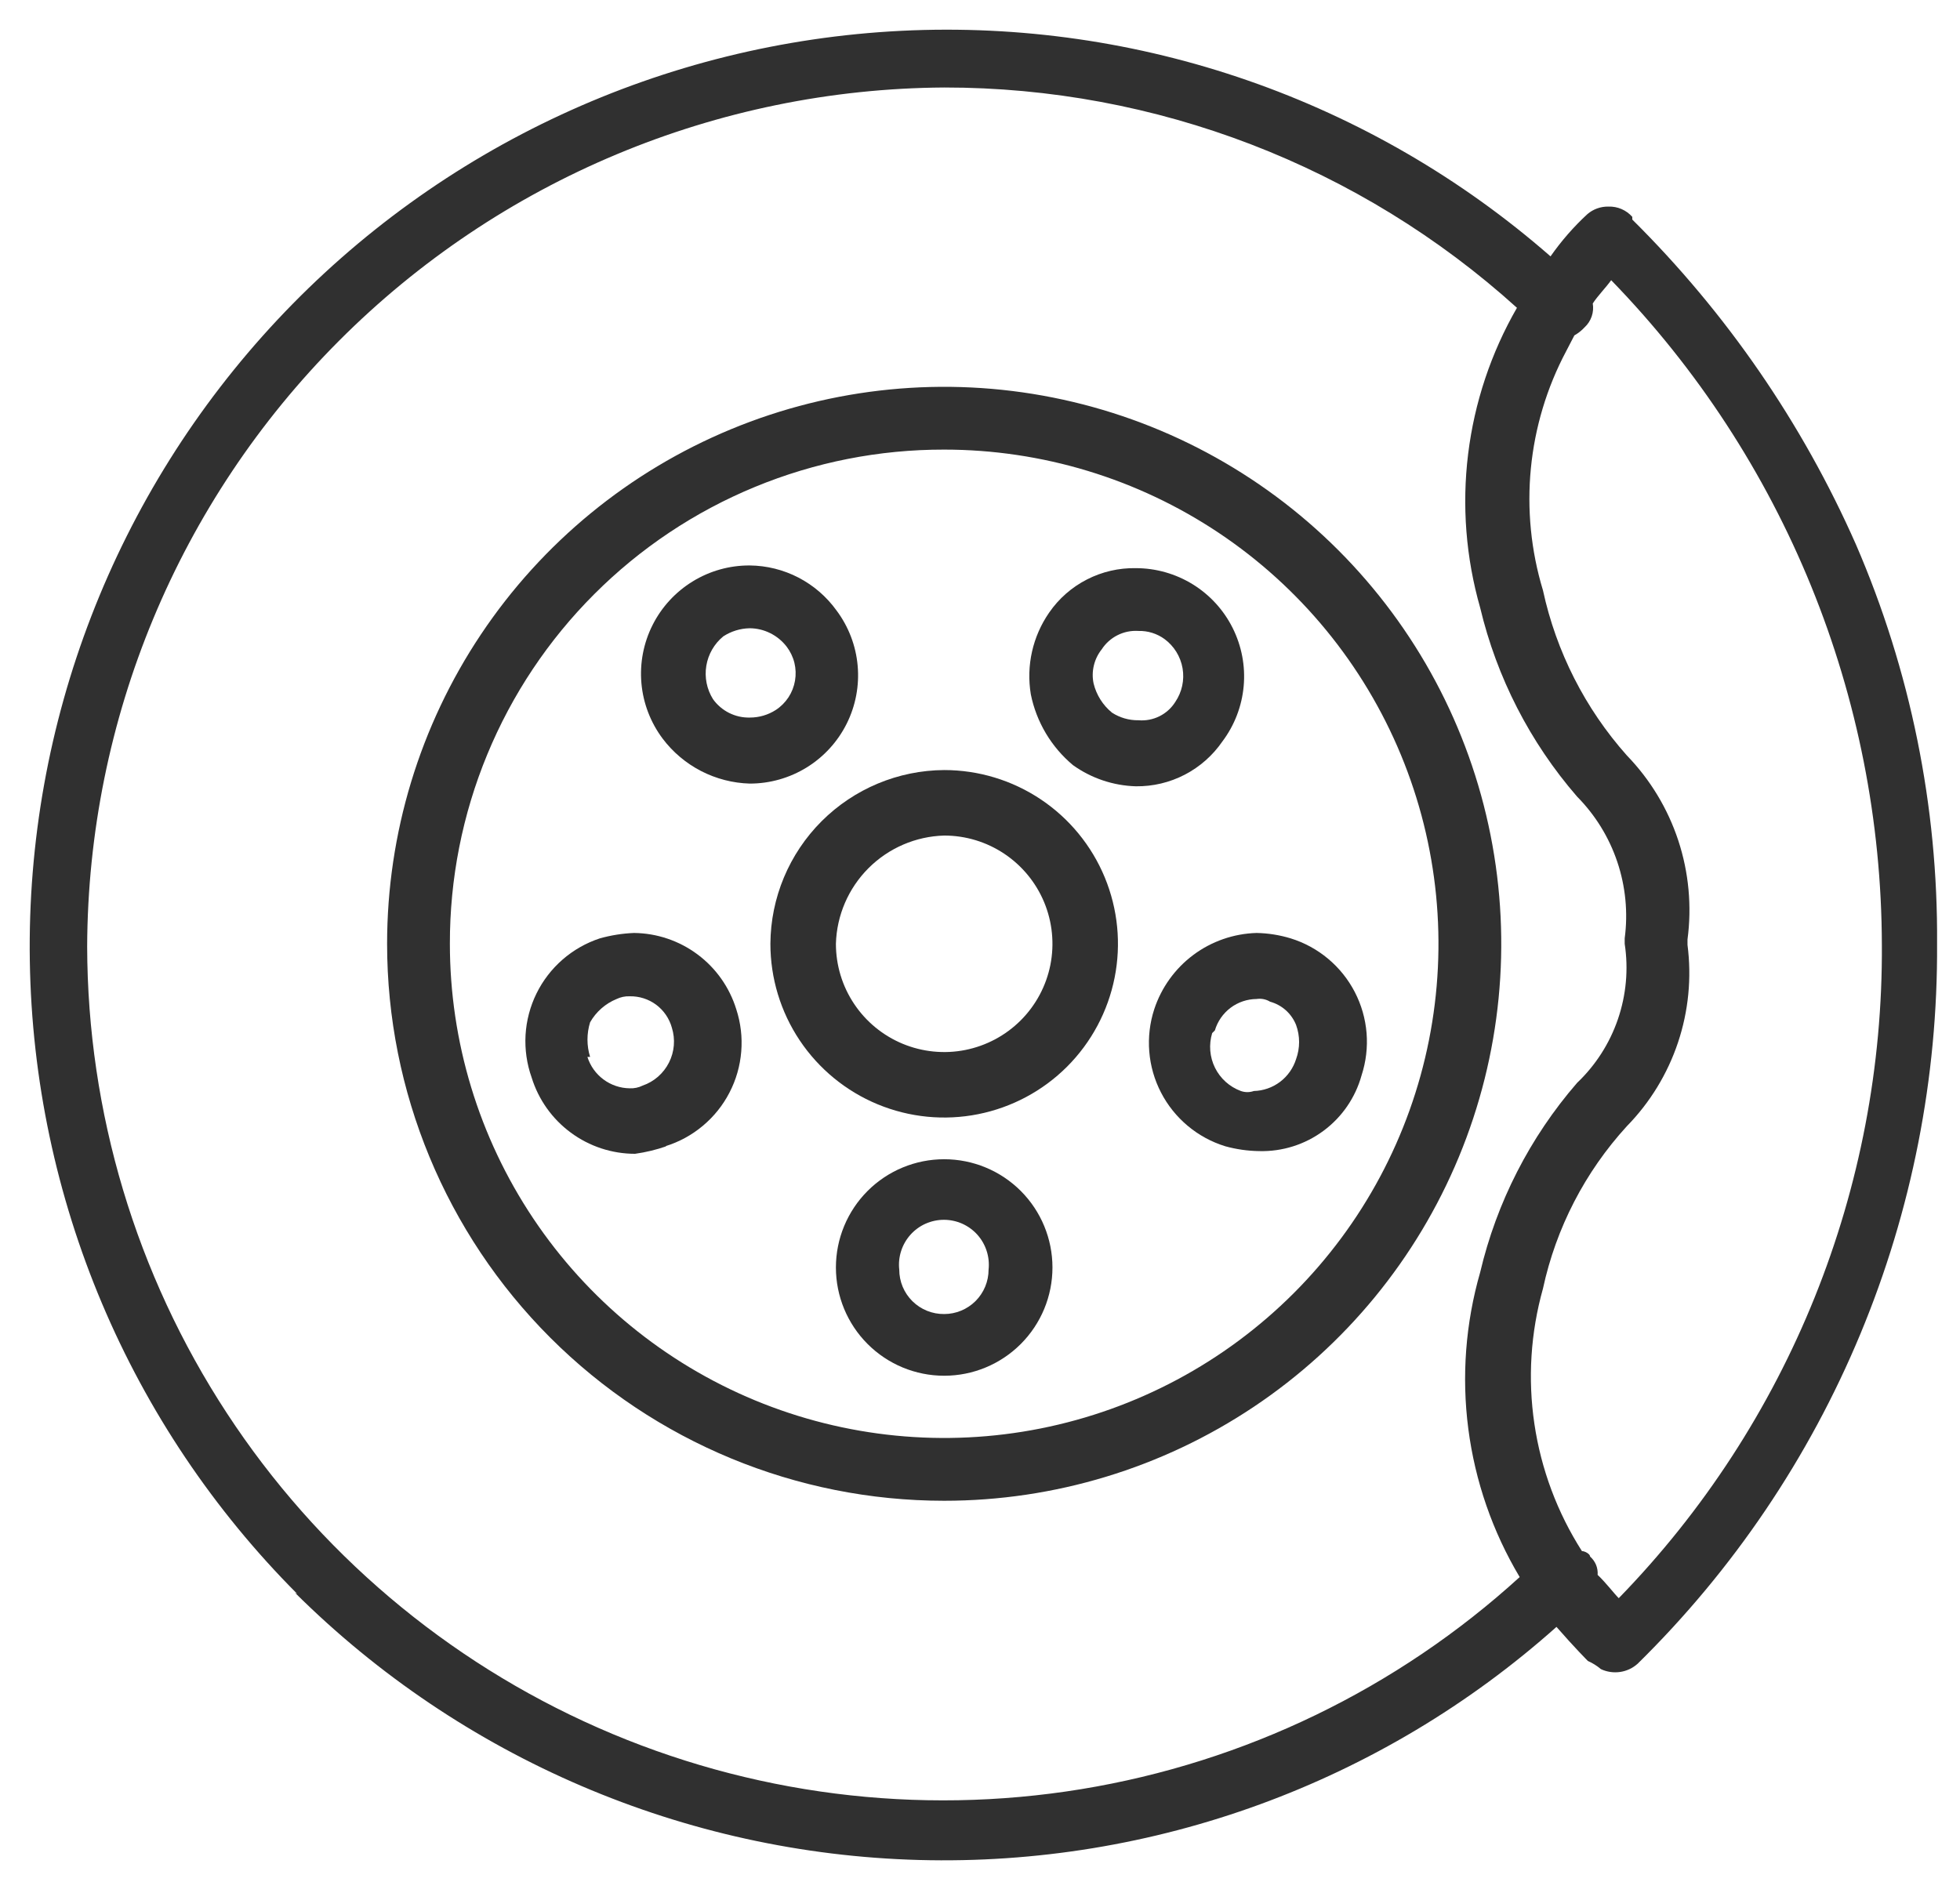 <svg width="66" height="64" viewBox="0 0 66 64" fill="none" xmlns="http://www.w3.org/2000/svg">
<path d="M9.935 53.646C15.537 59.213 23.052 62.433 30.946 62.646C38.84 62.859 46.519 60.051 52.412 54.795C53.032 55.506 53.47 55.943 53.47 55.943C53.628 56.013 53.775 56.105 53.907 56.217C54.109 56.312 54.334 56.345 54.555 56.313C54.775 56.281 54.981 56.184 55.147 56.034C58.363 52.872 60.913 49.097 62.644 44.932C64.376 40.768 65.255 36.298 65.228 31.788C65.262 27.162 64.331 22.579 62.494 18.334C60.69 14.249 58.136 10.539 54.965 7.395V7.304C54.865 7.191 54.741 7.101 54.602 7.041C54.464 6.981 54.313 6.953 54.162 6.958C53.902 6.953 53.649 7.043 53.452 7.213C52.988 7.641 52.573 8.118 52.212 8.635C46.184 3.364 38.345 0.64 30.348 1.038C22.35 1.436 14.82 4.925 9.345 10.768C3.871 16.612 0.88 24.353 1.004 32.359C1.127 40.366 4.356 48.011 10.008 53.682L9.935 53.646ZM63.369 31.806C63.423 40.026 60.241 47.937 54.509 53.828C54.345 53.664 54.071 53.3 53.798 53.044C53.806 52.928 53.788 52.812 53.744 52.704C53.699 52.597 53.63 52.501 53.543 52.425C53.543 52.334 53.36 52.242 53.269 52.242C52.44 50.944 51.895 49.485 51.669 47.962C51.442 46.438 51.541 44.884 51.957 43.401C52.398 41.359 53.373 39.472 54.782 37.931C55.562 37.134 56.15 36.17 56.504 35.112C56.858 34.054 56.967 32.93 56.824 31.824V31.642C56.973 30.522 56.867 29.382 56.514 28.309C56.16 27.235 55.568 26.256 54.782 25.444C53.377 23.865 52.404 21.949 51.957 19.883C51.143 17.199 51.424 14.302 52.74 11.825L53.014 11.297C53.143 11.224 53.26 11.132 53.36 11.023C53.469 10.923 53.55 10.797 53.598 10.657C53.646 10.517 53.658 10.367 53.634 10.221C53.798 9.966 54.071 9.693 54.254 9.437C60.081 15.435 63.349 23.462 63.369 31.824V31.806ZM31.794 2.947C38.921 2.943 45.795 5.587 51.081 10.367C50.209 11.882 49.65 13.556 49.437 15.291C49.224 17.026 49.362 18.786 49.842 20.467C50.402 22.819 51.521 25.002 53.105 26.829C53.719 27.45 54.183 28.203 54.461 29.031C54.739 29.859 54.824 30.74 54.709 31.605V31.788C54.839 32.64 54.76 33.511 54.481 34.327C54.202 35.142 53.73 35.879 53.105 36.473C51.518 38.305 50.398 40.494 49.842 42.854C49.35 44.565 49.214 46.358 49.443 48.123C49.672 49.889 50.261 51.589 51.173 53.117C47.047 56.877 41.919 59.358 36.411 60.26C30.903 61.161 25.251 60.443 20.143 58.194C15.035 55.945 10.689 52.261 7.635 47.59C4.58 42.918 2.947 37.461 2.935 31.879C2.964 24.227 6.011 16.896 11.415 11.479C16.819 6.061 24.142 2.995 31.794 2.947" fill="#303030"/>
<path d="M31.794 50.547C35.504 50.547 39.131 49.447 42.216 47.385C45.301 45.324 47.705 42.394 49.125 38.967C50.545 35.539 50.916 31.767 50.192 28.128C49.469 24.489 47.682 21.147 45.058 18.523C42.435 15.9 39.092 14.113 35.453 13.389C31.815 12.665 28.043 13.037 24.615 14.457C21.187 15.877 18.257 18.281 16.196 21.366C14.135 24.451 13.035 28.078 13.035 31.788C13.035 36.763 15.011 41.535 18.529 45.053C22.047 48.571 26.819 50.547 31.794 50.547V50.547ZM31.794 15.143C35.086 15.143 38.304 16.12 41.041 17.948C43.778 19.777 45.911 22.377 47.171 25.418C48.431 28.46 48.761 31.806 48.118 35.035C47.476 38.264 45.891 41.229 43.563 43.557C41.235 45.885 38.27 47.47 35.041 48.112C31.812 48.755 28.466 48.425 25.424 47.165C22.383 45.905 19.783 43.772 17.954 41.035C16.125 38.298 15.149 35.08 15.149 31.788C15.145 29.601 15.572 27.434 16.407 25.413C17.241 23.391 18.467 21.554 20.014 20.008C21.56 18.461 23.397 17.235 25.419 16.401C27.44 15.566 29.607 15.139 31.794 15.143" fill="#303030"/>
<path d="M25.942 31.788C25.942 32.945 26.285 34.077 26.928 35.039C27.571 36.001 28.485 36.751 29.554 37.194C30.624 37.637 31.8 37.753 32.935 37.527C34.071 37.301 35.113 36.744 35.932 35.926C36.75 35.107 37.307 34.065 37.533 32.929C37.759 31.794 37.643 30.618 37.2 29.548C36.757 28.479 36.007 27.565 35.045 26.922C34.083 26.279 32.951 25.936 31.794 25.936C30.245 25.945 28.762 26.565 27.666 27.66C26.571 28.756 25.951 30.239 25.942 31.788V31.788ZM31.794 28.142C32.515 28.142 33.22 28.355 33.819 28.756C34.419 29.157 34.886 29.726 35.162 30.392C35.438 31.059 35.51 31.792 35.37 32.499C35.229 33.206 34.882 33.856 34.372 34.366C33.862 34.876 33.212 35.223 32.505 35.364C31.798 35.505 31.065 35.432 30.398 35.156C29.732 34.88 29.163 34.413 28.762 33.813C28.361 33.214 28.148 32.509 28.148 31.788C28.175 30.829 28.568 29.918 29.246 29.24C29.924 28.562 30.835 28.169 31.794 28.142" fill="#303030"/>
<path d="M31.794 39.044C30.827 39.044 29.899 39.428 29.216 40.111C28.532 40.795 28.148 41.723 28.148 42.69C28.148 43.657 28.532 44.584 29.216 45.268C29.899 45.952 30.827 46.336 31.794 46.336C32.761 46.336 33.688 45.952 34.372 45.268C35.056 44.584 35.44 43.657 35.44 42.69C35.44 41.723 35.056 40.795 34.372 40.111C33.688 39.428 32.761 39.044 31.794 39.044ZM31.794 44.258C31.596 44.26 31.4 44.223 31.216 44.149C31.033 44.075 30.866 43.965 30.725 43.826C30.584 43.687 30.472 43.521 30.396 43.339C30.32 43.156 30.281 42.961 30.281 42.763C30.257 42.551 30.279 42.337 30.344 42.135C30.409 41.932 30.516 41.746 30.658 41.587C30.799 41.429 30.973 41.302 31.167 41.215C31.362 41.129 31.572 41.084 31.785 41.084C31.997 41.084 32.208 41.129 32.402 41.215C32.596 41.302 32.77 41.429 32.912 41.587C33.054 41.746 33.16 41.932 33.225 42.135C33.29 42.337 33.312 42.551 33.289 42.763C33.289 43.159 33.131 43.539 32.851 43.82C32.57 44.1 32.19 44.258 31.794 44.258Z" fill="#303030"/>
<path d="M38.867 33.993C38.717 34.453 38.661 34.938 38.7 35.419C38.739 35.901 38.874 36.37 39.096 36.799C39.318 37.229 39.624 37.609 39.994 37.919C40.365 38.23 40.794 38.463 41.255 38.606C41.629 38.71 42.016 38.765 42.404 38.77C43.181 38.79 43.942 38.55 44.566 38.087C45.19 37.625 45.642 36.967 45.849 36.218C45.999 35.758 46.056 35.273 46.017 34.792C45.977 34.31 45.843 33.841 45.62 33.412C45.398 32.983 45.093 32.602 44.722 32.292C44.352 31.982 43.923 31.748 43.461 31.605C43.089 31.492 42.702 31.43 42.313 31.423C41.544 31.445 40.8 31.703 40.183 32.163C39.567 32.623 39.107 33.263 38.867 33.993V33.993ZM40.909 34.705C40.999 34.401 41.184 34.135 41.436 33.944C41.689 33.754 41.996 33.65 42.313 33.647C42.471 33.623 42.632 33.655 42.768 33.738C42.965 33.792 43.147 33.891 43.299 34.027C43.45 34.163 43.569 34.333 43.644 34.522C43.779 34.893 43.779 35.3 43.644 35.671C43.548 35.976 43.36 36.244 43.105 36.437C42.85 36.63 42.541 36.738 42.221 36.746C42.08 36.796 41.926 36.796 41.784 36.746C41.404 36.606 41.093 36.326 40.913 35.963C40.734 35.6 40.7 35.183 40.818 34.796" fill="#303030"/>
<path d="M36.133 25.772C36.751 26.213 37.487 26.461 38.247 26.483C38.821 26.49 39.387 26.356 39.895 26.092C40.404 25.828 40.84 25.442 41.164 24.97C41.571 24.428 41.818 23.784 41.879 23.109C41.94 22.435 41.811 21.757 41.508 21.151C41.206 20.546 40.74 20.036 40.164 19.68C39.588 19.325 38.924 19.136 38.247 19.136C37.675 19.125 37.11 19.256 36.601 19.517C36.092 19.777 35.655 20.16 35.33 20.631C34.774 21.433 34.551 22.42 34.711 23.384C34.899 24.318 35.401 25.161 36.133 25.772V25.772ZM37.099 21.87C37.231 21.666 37.416 21.501 37.634 21.392C37.852 21.283 38.095 21.234 38.339 21.251C38.652 21.243 38.96 21.339 39.214 21.524C39.535 21.761 39.753 22.114 39.821 22.508C39.889 22.902 39.802 23.307 39.578 23.639C39.448 23.846 39.264 24.014 39.045 24.123C38.827 24.232 38.582 24.279 38.339 24.259C38.022 24.264 37.711 24.175 37.445 24.003C37.137 23.752 36.919 23.406 36.825 23.019C36.783 22.819 36.786 22.613 36.834 22.414C36.881 22.216 36.971 22.03 37.099 21.87" fill="#303030"/>
<path d="M25.249 26.392C25.926 26.392 26.59 26.203 27.166 25.847C27.742 25.491 28.207 24.982 28.51 24.376C28.813 23.77 28.941 23.092 28.88 22.418C28.82 21.744 28.572 21.099 28.166 20.558C27.832 20.095 27.394 19.717 26.888 19.454C26.381 19.191 25.82 19.051 25.249 19.045C24.57 19.041 23.904 19.227 23.326 19.582C22.747 19.937 22.279 20.446 21.974 21.052C21.669 21.658 21.539 22.338 21.599 23.014C21.659 23.69 21.907 24.335 22.314 24.878C22.658 25.335 23.101 25.707 23.609 25.97C24.117 26.231 24.678 26.376 25.249 26.392V26.392ZM24.356 21.433C24.622 21.26 24.931 21.165 25.249 21.16C25.489 21.162 25.725 21.219 25.94 21.327C26.155 21.434 26.342 21.589 26.489 21.779C26.612 21.941 26.701 22.126 26.75 22.323C26.798 22.52 26.805 22.725 26.771 22.925C26.737 23.125 26.662 23.316 26.551 23.486C26.439 23.656 26.294 23.801 26.124 23.912C25.863 24.08 25.559 24.169 25.249 24.168C25.007 24.174 24.768 24.12 24.552 24.012C24.336 23.904 24.149 23.744 24.009 23.548C23.8 23.213 23.72 22.814 23.784 22.425C23.848 22.036 24.051 21.683 24.356 21.433" fill="#303030"/>
<path d="M22.405 38.606C22.867 38.463 23.295 38.23 23.666 37.919C24.037 37.609 24.342 37.229 24.564 36.799C24.787 36.37 24.921 35.901 24.96 35.419C25 34.938 24.943 34.453 24.793 33.993C24.565 33.255 24.109 32.608 23.49 32.147C22.87 31.684 22.12 31.431 21.348 31.423C20.959 31.439 20.574 31.5 20.199 31.605C19.737 31.757 19.31 32 18.944 32.319C18.577 32.638 18.278 33.028 18.064 33.464C17.85 33.901 17.725 34.376 17.697 34.861C17.67 35.346 17.739 35.833 17.902 36.291C18.132 37.035 18.594 37.686 19.221 38.148C19.847 38.611 20.605 38.861 21.384 38.861C21.744 38.811 22.098 38.725 22.442 38.606H22.405ZM19.871 35.598C19.753 35.218 19.753 34.811 19.871 34.431C20.073 34.077 20.387 33.801 20.764 33.647C20.901 33.582 21.051 33.55 21.202 33.556C21.523 33.549 21.837 33.649 22.095 33.84C22.352 34.032 22.538 34.304 22.624 34.613C22.746 35.003 22.711 35.424 22.527 35.788C22.343 36.153 22.025 36.431 21.639 36.564C21.504 36.631 21.353 36.662 21.202 36.655C20.884 36.651 20.575 36.546 20.32 36.356C20.065 36.167 19.876 35.901 19.78 35.598" fill="#303030"/>
</svg>
